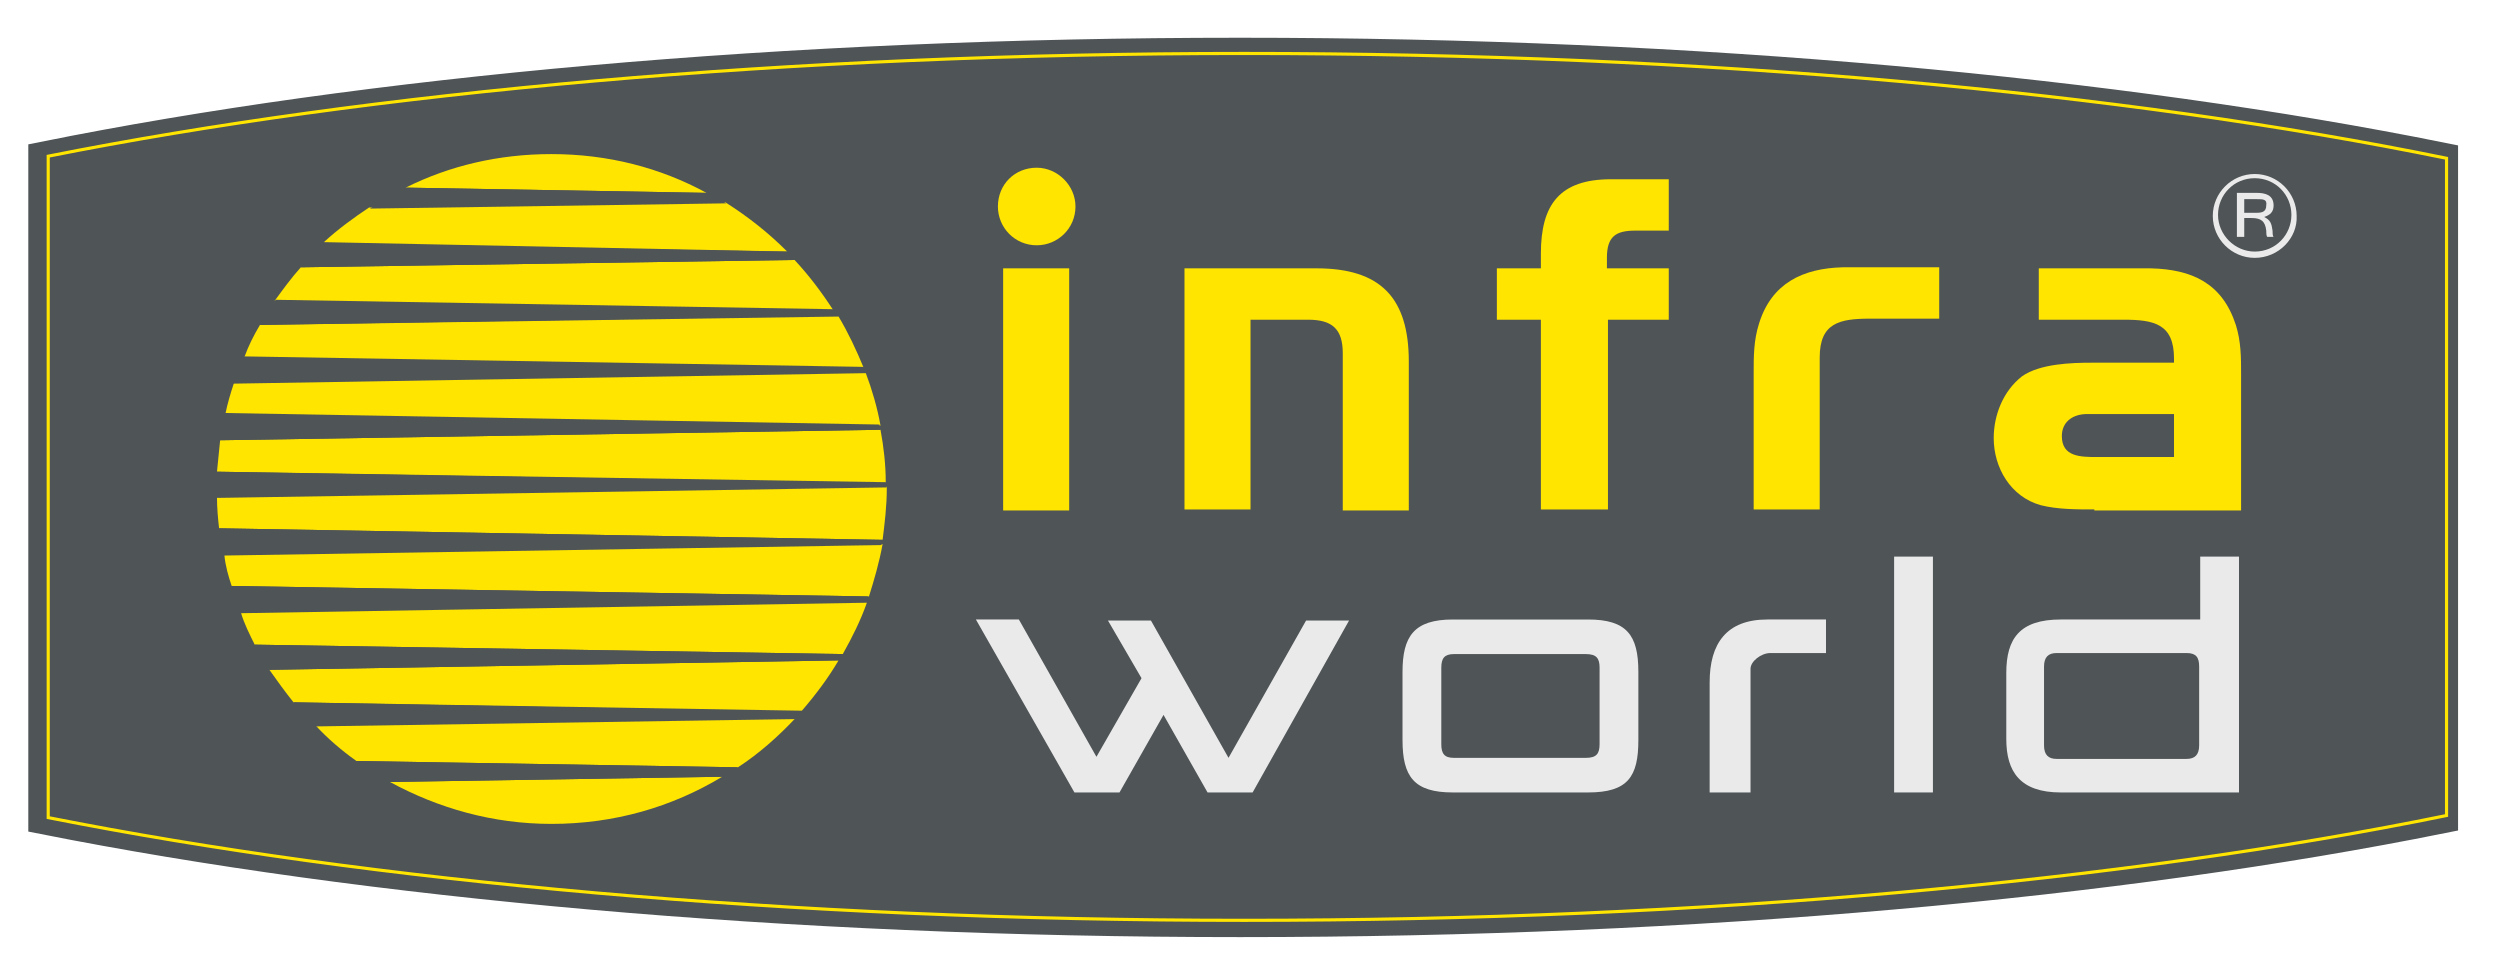 <?xml version="1.0" encoding="utf-8"?>
<svg xmlns="http://www.w3.org/2000/svg" xmlns:xlink="http://www.w3.org/1999/xlink" version="1.1" id="Ebene_1" x="0px" y="0px" viewBox="0 0 238.5 92.7" style="enable-background:new 0 0 238.5 92.7;">
<style type="text/css">
	.st0{fill:#4F5456;stroke:#4F5456;stroke-width:3;}
	.st1{fill:#4F5456;stroke:#FFE500;stroke-width:0.3;}
	.st2{fill:#FFE500;}
	.st3{fill:#4F5456;}
	.st4{fill:#EAEAEA;}
</style>
<g>
	<path class="st0" d="M118.3,5.1C74.8,5.1,35,8.8,4.2,15v63.1c30.8,6.1,70.6,9.8,114.1,9.8c43.8,0,83.9-3.7,114.7-9.9V15.1&#xA;		C202.2,8.9,162.1,5.1,118.3,5.1z"/>
</g>
<path class="st1" d="M118.7,5.1c-43.5,0-83.4,3.7-114.1,9.8V78c30.8,6.1,70.6,9.8,114.1,9.8c43.8,0,83.9-3.7,114.7-10V15.1&#xA;	C202.6,8.8,162.5,5.1,118.7,5.1z"/>
<g>
	<path class="st2" d="M22.1,55.9l60.8,1c0.5-1.6,1-3.3,1.3-5l-62.8,1C21.5,54,21.8,55,22.1,55.9z"/>
	<path class="st2" d="M20.9,50.4l63.3,1.1c0.2-1.6,0.4-3.2,0.4-4.9c0-0.1,0-0.1,0-0.2l-63.9,1C20.7,48.5,20.8,49.5,20.9,50.4z"/>
	<path class="st2" d="M23.3,34.1l59.1,1c-0.7-1.7-1.5-3.4-2.4-4.9L24.8,31C24.2,32,23.7,33,23.3,34.1z"/>
	<path class="st2" d="M21.5,39.5L84,40.6c-0.3-1.7-0.8-3.4-1.4-5l-60.3,1C22,37.5,21.7,38.5,21.5,39.5z"/>
	<path class="st2" d="M52.6,78.6c6,0,11.5-1.6,16.3-4.5l-31.7,0.5C41.8,77.1,47,78.6,52.6,78.6z"/>
	<path class="st2" d="M34,72.6l36.4,0.6c2-1.3,3.8-2.9,5.5-4.7l-45.8,0.7C31.3,70.5,32.6,71.6,34,72.6z"/>
	<path class="st2" d="M28,67l48.5,0.8c1.3-1.5,2.5-3.1,3.5-4.8l-54.3,0.9C26.4,64.9,27.2,66,28,67z"/>
	<path class="st2" d="M24.3,61.5l56.1,0.9c0.9-1.6,1.7-3.2,2.3-4.9l-59.7,1C23.3,59.5,23.8,60.5,24.3,61.5z"/>
	<path class="st2" d="M20.7,45L84.5,46c0-1.7-0.2-3.4-0.5-5l-63,1C20.9,43,20.8,44,20.7,45z"/>
	<path class="st2" d="M28.7,25.5c-0.9,1-1.7,2.1-2.5,3.2l53.3,0.9c-1.1-1.7-2.3-3.3-3.7-4.8L28.7,25.5z"/>
	<path class="st2" d="M69.2,19.3l-34,0.5c-1.5,1-3,2.1-4.3,3.3L75.1,24C73.3,22.2,71.4,20.7,69.2,19.3z"/>
	<path class="st2" d="M52.6,14.7c-5,0-9.7,1.1-13.9,3.2l28.7,0.5C63,16,58,14.7,52.6,14.7z"/>
	<g>
		<path class="st3" d="M67.5,18.4l-28.7-0.5c-1.2,0.6-2.4,1.3-3.5,2l34-0.5C68.6,19,68.1,18.7,67.5,18.4z"/>
		<path class="st3" d="M75.1,24l-44.2-0.7c-0.8,0.7-1.5,1.5-2.2,2.2l47.1-0.7C75.6,24.5,75.4,24.2,75.1,24z"/>
		<path class="st3" d="M24.8,31L80,30.1c-0.1-0.2-0.3-0.4-0.4-0.6l-53.3-0.9C25.7,29.4,25.2,30.2,24.8,31z"/>
		<path class="st3" d="M22.3,36.5l60.3-1c-0.1-0.2-0.1-0.3-0.2-0.5l-59.1-1C22.9,34.9,22.6,35.7,22.3,36.5z"/>
		<path class="st3" d="M21,42l63-1c0-0.2-0.1-0.3-0.1-0.5l-62.5-1.1C21.3,40.3,21.1,41.2,21,42z"/>
		<path class="st3" d="M20.7,46.6c0,0.3,0,0.6,0,0.9l63.9-1c0-0.2,0-0.3,0-0.4L20.7,45C20.7,45.5,20.7,46.1,20.7,46.6z"/>
		<path class="st3" d="M21.3,53l62.8-1c0-0.2,0.1-0.3,0.1-0.5l-63.3-1.1C21,51.3,21.1,52.1,21.3,53z"/>
		<path class="st3" d="M22.9,58.4l59.7-1c0.1-0.2,0.1-0.3,0.2-0.5l-60.8-1C22.3,56.8,22.6,57.6,22.9,58.4z"/>
		<path class="st3" d="M25.7,63.9L80.1,63c0.1-0.2,0.2-0.4,0.3-0.6l-56.1-0.9C24.8,62.3,25.2,63.1,25.7,63.9z"/>
		<path class="st3" d="M30.1,69.3l45.8-0.7c0.2-0.2,0.4-0.5,0.7-0.7L28,67C28.6,67.8,29.3,68.5,30.1,69.3z"/>
		<path class="st3" d="M37.2,74.6l31.7-0.5c0.5-0.3,1-0.6,1.5-0.9L34,72.6C35,73.3,36.1,74,37.2,74.6z"/>
	</g>
</g>
<g>
	<path class="st4" d="M215.1,24.6c-2.2,0-4-1.8-4-4c0-2.2,1.8-4,4-4c2.2,0,4,1.8,4,4C219.2,22.7,217.4,24.6,215.1,24.6z M215.1,17&#xA;		c-2,0-3.5,1.6-3.5,3.5c0,1.9,1.6,3.5,3.5,3.5c2,0,3.5-1.6,3.5-3.5C218.6,18.6,217.1,17,215.1,17z M216.3,22.6&#xA;		c-0.1-0.1-0.1-0.4-0.1-0.6c-0.1-0.9-0.5-1.2-1.4-1.2h-0.7v1.8h-0.7v-4.2h1.9c0.8,0,1.6,0.2,1.6,1.2c0,0.6-0.3,0.9-0.9,1.1&#xA;		c0.6,0.3,0.7,0.6,0.8,1.3c0,0.2,0,0.5,0.1,0.6H216.3z M215.3,19h-1.2v1.3h1.2c0.5,0,0.9-0.1,0.9-0.7C216.3,19,215.9,19,215.3,19z"/>
</g>
<g>
	<path class="st4" d="M119.5,75.6h-0.2h-3.9h-0.2l-4.2-7.4l-4.2,7.4h-0.2h-3.9h-0.2l-9.4-16.5h4.1l7.4,13.1l4.3-7.5l-3.2-5.5h4.1&#xA;		l7.4,13.1l7.4-13.1h4.1L119.5,75.6z"/>
	<path class="st4" d="M151.5,75.6h-12.9c-3.7,0-4.8-1.5-4.8-5v-6.5c0-3.4,1.1-5,4.8-5h12.9c3.7,0,4.8,1.5,4.8,5v6.5&#xA;		C156.3,74.1,155.3,75.6,151.5,75.6z M152.6,63.7c0-0.9-0.3-1.3-1.3-1.3h-12.6c-0.9,0-1.2,0.4-1.2,1.3V71c0,0.9,0.3,1.3,1.2,1.3&#xA;		h12.6c1,0,1.3-0.4,1.3-1.3V63.7z"/>
	<path class="st4" d="M168.9,62.3c-0.9,0-1.9,0.8-1.9,1.5v8c0,2.3,0,2.1,0,3.8h-3.9c0-1.7,0-1.5,0-3.8v-6.7c0-3.7,1.6-6,5.5-6h5.6&#xA;		c0,0.8,0,2.4,0,3.2H168.9z"/>
	<path class="st4" d="M180.7,75.6V53.1h3.7v22.5H180.7z"/>
	<path class="st4" d="M196.6,75.6c-3.9,0-5.2-2-5.2-5.1v-6.3c0-3.3,1.3-5.1,5.2-5.1h13.3c0,0,0-5,0-6h3.7v19.4c0,1.7,0,1.9,0,3.1&#xA;		H196.6z M209.8,63.6c0-0.9-0.3-1.3-1.2-1.3h-12.4c-0.8,0-1.2,0.4-1.2,1.3v7.5c0,0.9,0.4,1.3,1.2,1.3h12.4c0.8,0,1.2-0.4,1.2-1.3&#xA;		V63.6z"/>
</g>
<g>
	<path class="st2" d="M98.9,16c2,0,3.7,1.7,3.7,3.7c0,2.1-1.7,3.7-3.7,3.7c-2.1,0-3.7-1.7-3.7-3.7C95.2,17.6,96.8,16,98.9,16z&#xA;		 M95.7,48.6V25.6h6.3v23.1H95.7z"/>
	<path class="st2" d="M128.1,48.6V33.7c0-2.3-1-3.2-3.3-3.2h-5.5v18.1H113V25.6h12.6c6.1,0,8.8,2.8,8.8,8.9v14.2H128.1z"/>
	<path class="st2" d="M153.4,30.5v18.1H147V30.5h-4.2v-4.9h4.2v-1.4c0-4.7,1.8-7.1,6.7-7.1h5.5V22h-3.2c-1.9,0-2.7,0.6-2.7,2.6v1&#xA;		h5.9v4.9H153.4z"/>
	<path class="st2" d="M173.6,48.6h-6.3v-13c0-1.6,0-3.1,0.5-4.7c1.2-3.9,4.2-5.3,8-5.4c0.9,0,1.8,0,2.6,0h6.6v4.9h-6.6&#xA;		c-2.9,0-4.8,0.4-4.8,3.7V48.6z"/>
	<path class="st2" d="M199.8,48.6c-1.7,0-3.5,0-5.1-0.4c-2.9-0.8-4.5-3.6-4.5-6.4c0-2.2,0.9-4.5,2.7-5.9c1.7-1.2,4.7-1.3,6.7-1.3&#xA;		h7.8v-0.4c0-3.3-1.9-3.7-4.8-3.7h-8.1v-4.9h8.1c0.9,0,1.8,0,2.6,0c3.9,0.1,6.8,1.4,8.1,5.4c0.5,1.6,0.5,3.1,0.5,4.7v13H199.8z&#xA;		 M207.5,39.5h-8.4c-1.3,0-2.4,0.7-2.4,2.1c0,2,1.8,2,3.4,2h7.3V39.5z"/>
</g>
</svg>
